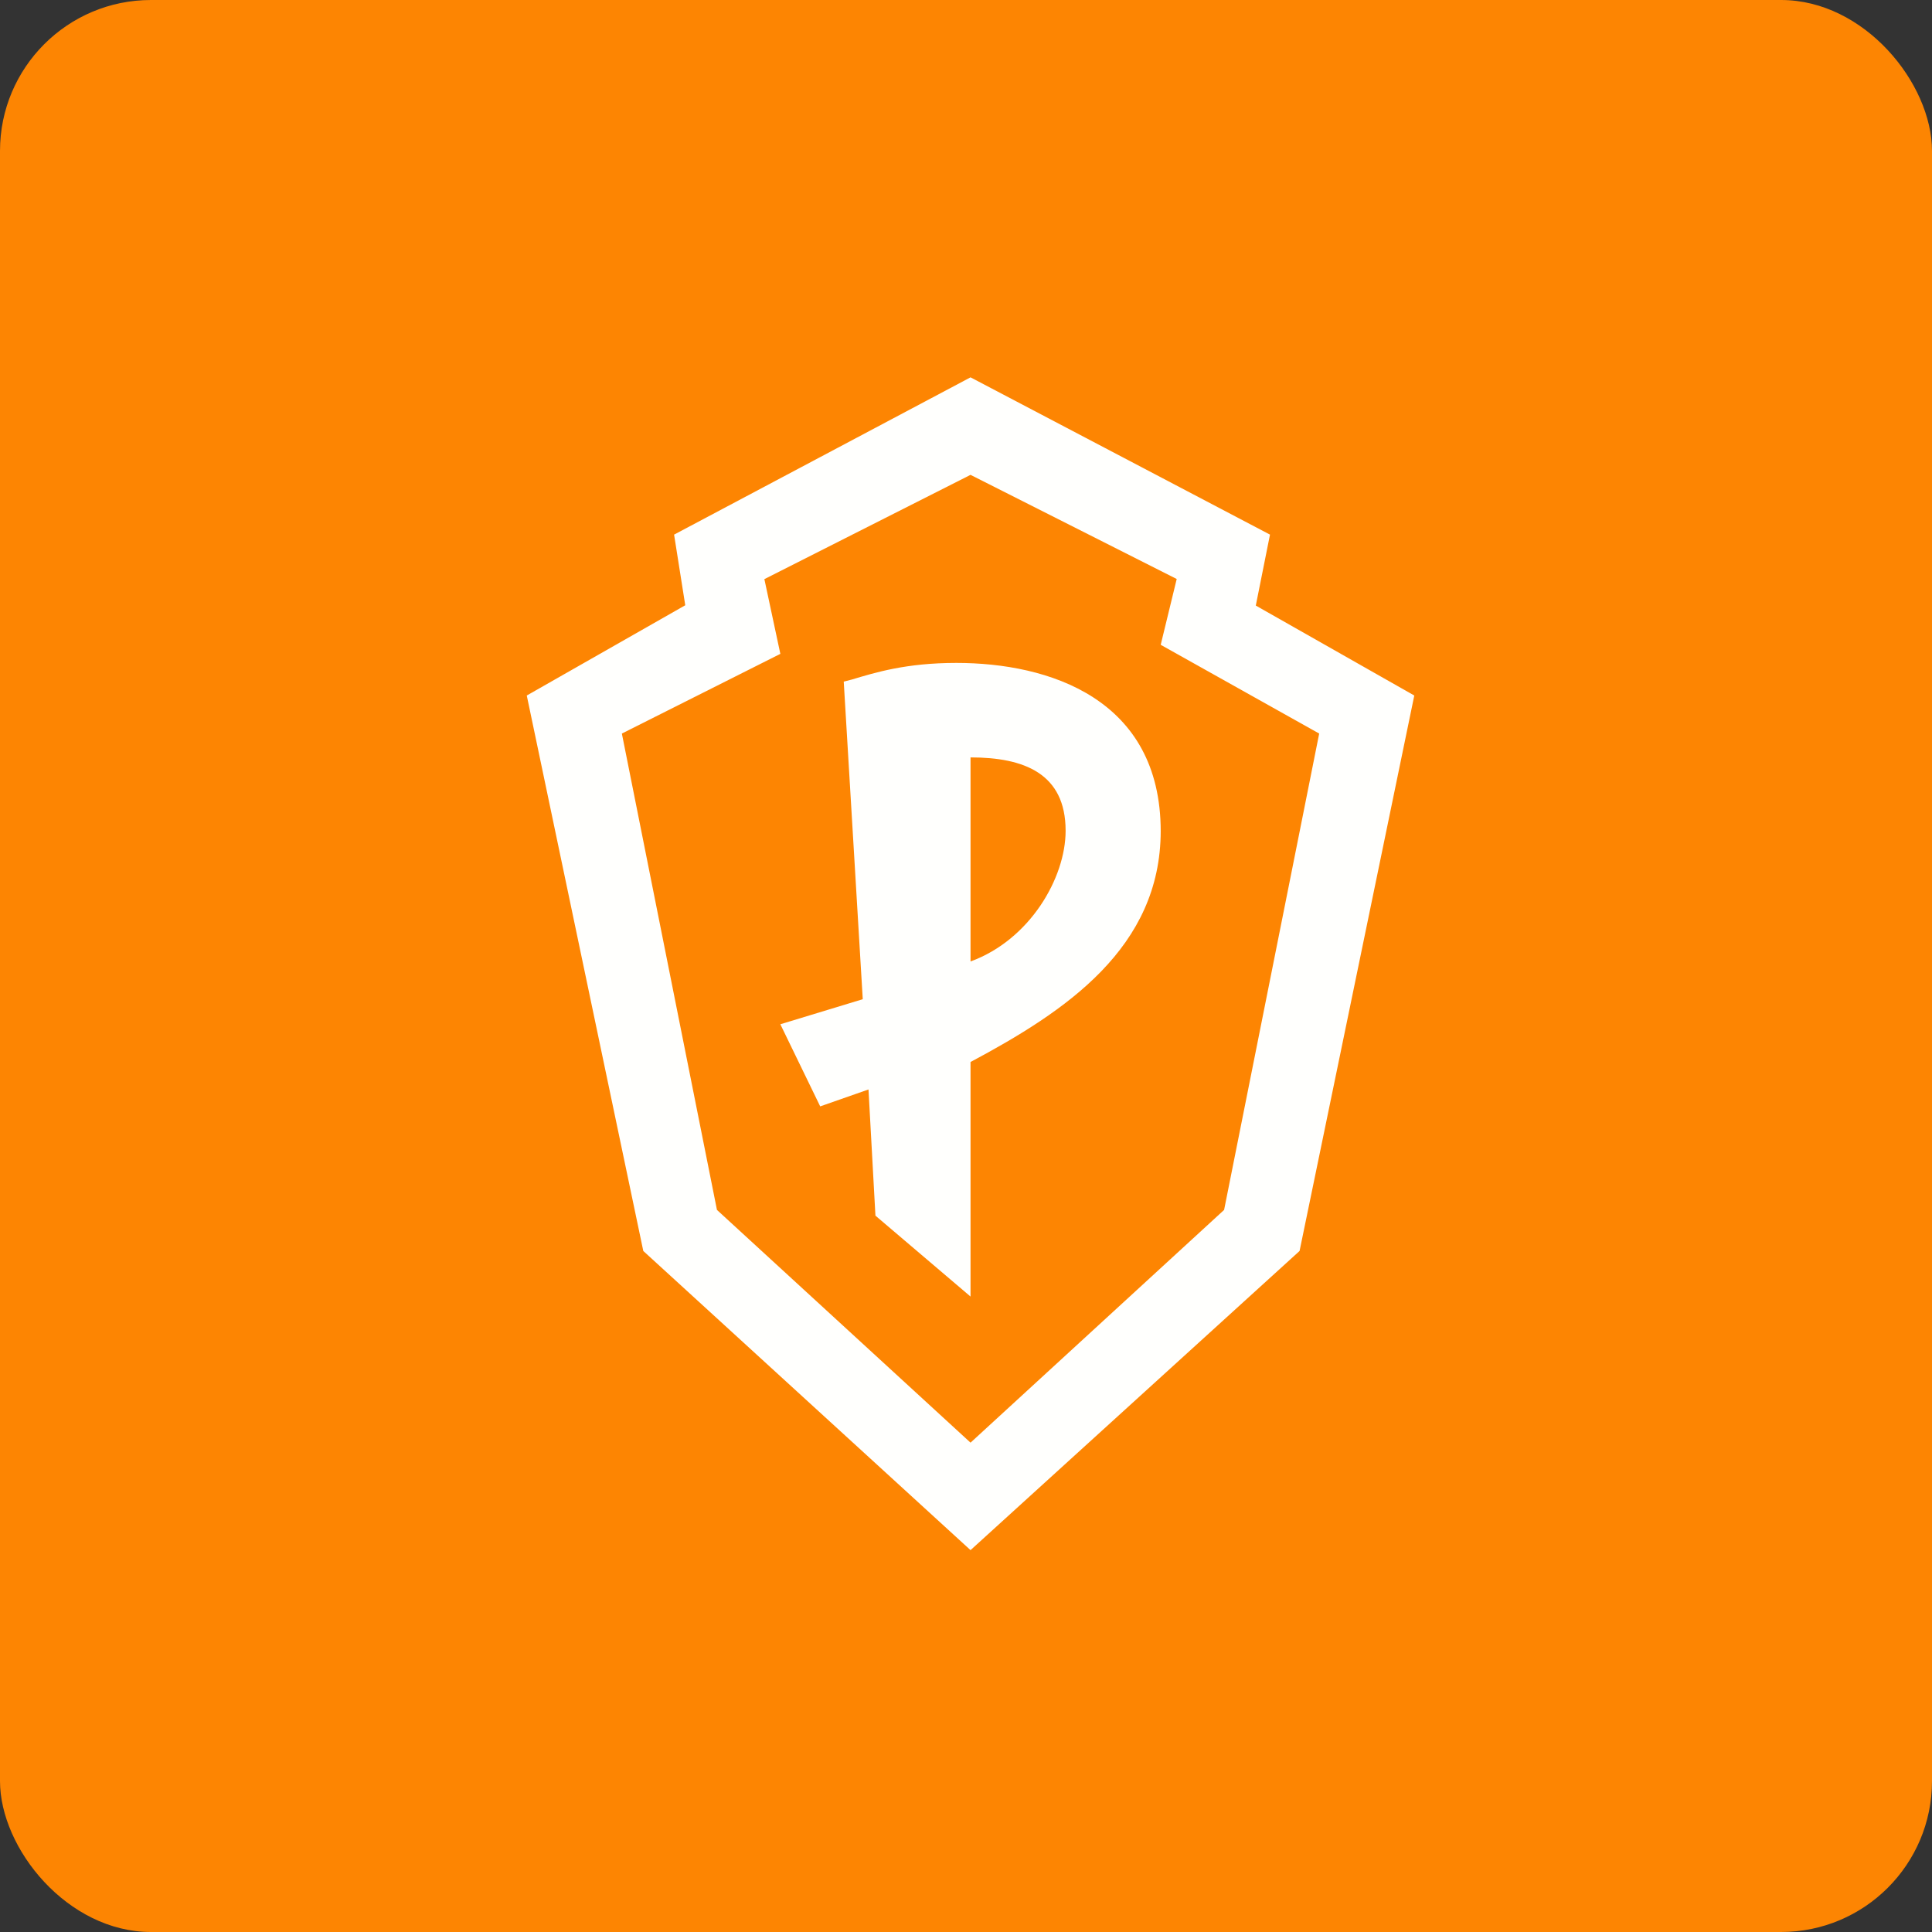 <!-- by FastBull --><svg xmlns="http://www.w3.org/2000/svg" width="64" height="64" viewBox="0 0 64 64"><rect x="0" y="0" width="64" height="64" fill="#333333" stroke="none"/><rect x="0" y="0" width="64" height="64" rx="5" ry="5" fill="#fd8502" /><path fill="#fd8502" d="M 2.75,2 L 61.55,2 L 61.55,60.80 L 2.75,60.80 L 2.75,2" /><path d="M 42.07,17.71 L 32.15,12.50 L 22.33,17.71 L 22.70,20.05 L 17.45,23.04 L 21.31,41.44 L 32.15,51.35 L 43.05,41.44 L 46.85,23.04 L 41.60,20.06 L 42.07,17.71 L 42.07,17.71 M 25.33,19.18 L 32.15,15.73 L 38.98,19.18 L 38.45,21.36 L 43.70,24.30 L 40.55,40.08 L 32.15,47.79 L 23.75,40.08 L 20.60,24.30 L 25.85,21.66 L 25.32,19.18 L 25.33,19.18 M 35.30,27.52 C 35.30,25.62 33.92,25.09 32.15,25.09 L 32.15,31.85 C 34.12,31.13 35.30,29.08 35.30,27.52 L 35.30,27.52 M 38.45,27.52 C 38.45,31.40 35.30,33.50 32.15,35.18 L 32.15,42.95 L 29,40.27 L 28.77,36.09 L 27.17,36.65 L 25.85,33.93 L 28.58,33.10 L 27.95,22.58 L 28.22,22.51 C 28.99,22.28 30.01,21.96 31.68,21.96 C 34.74,21.96 38.45,23.14 38.45,27.54 L 38.45,27.52" fill="#fffffd" /></svg>